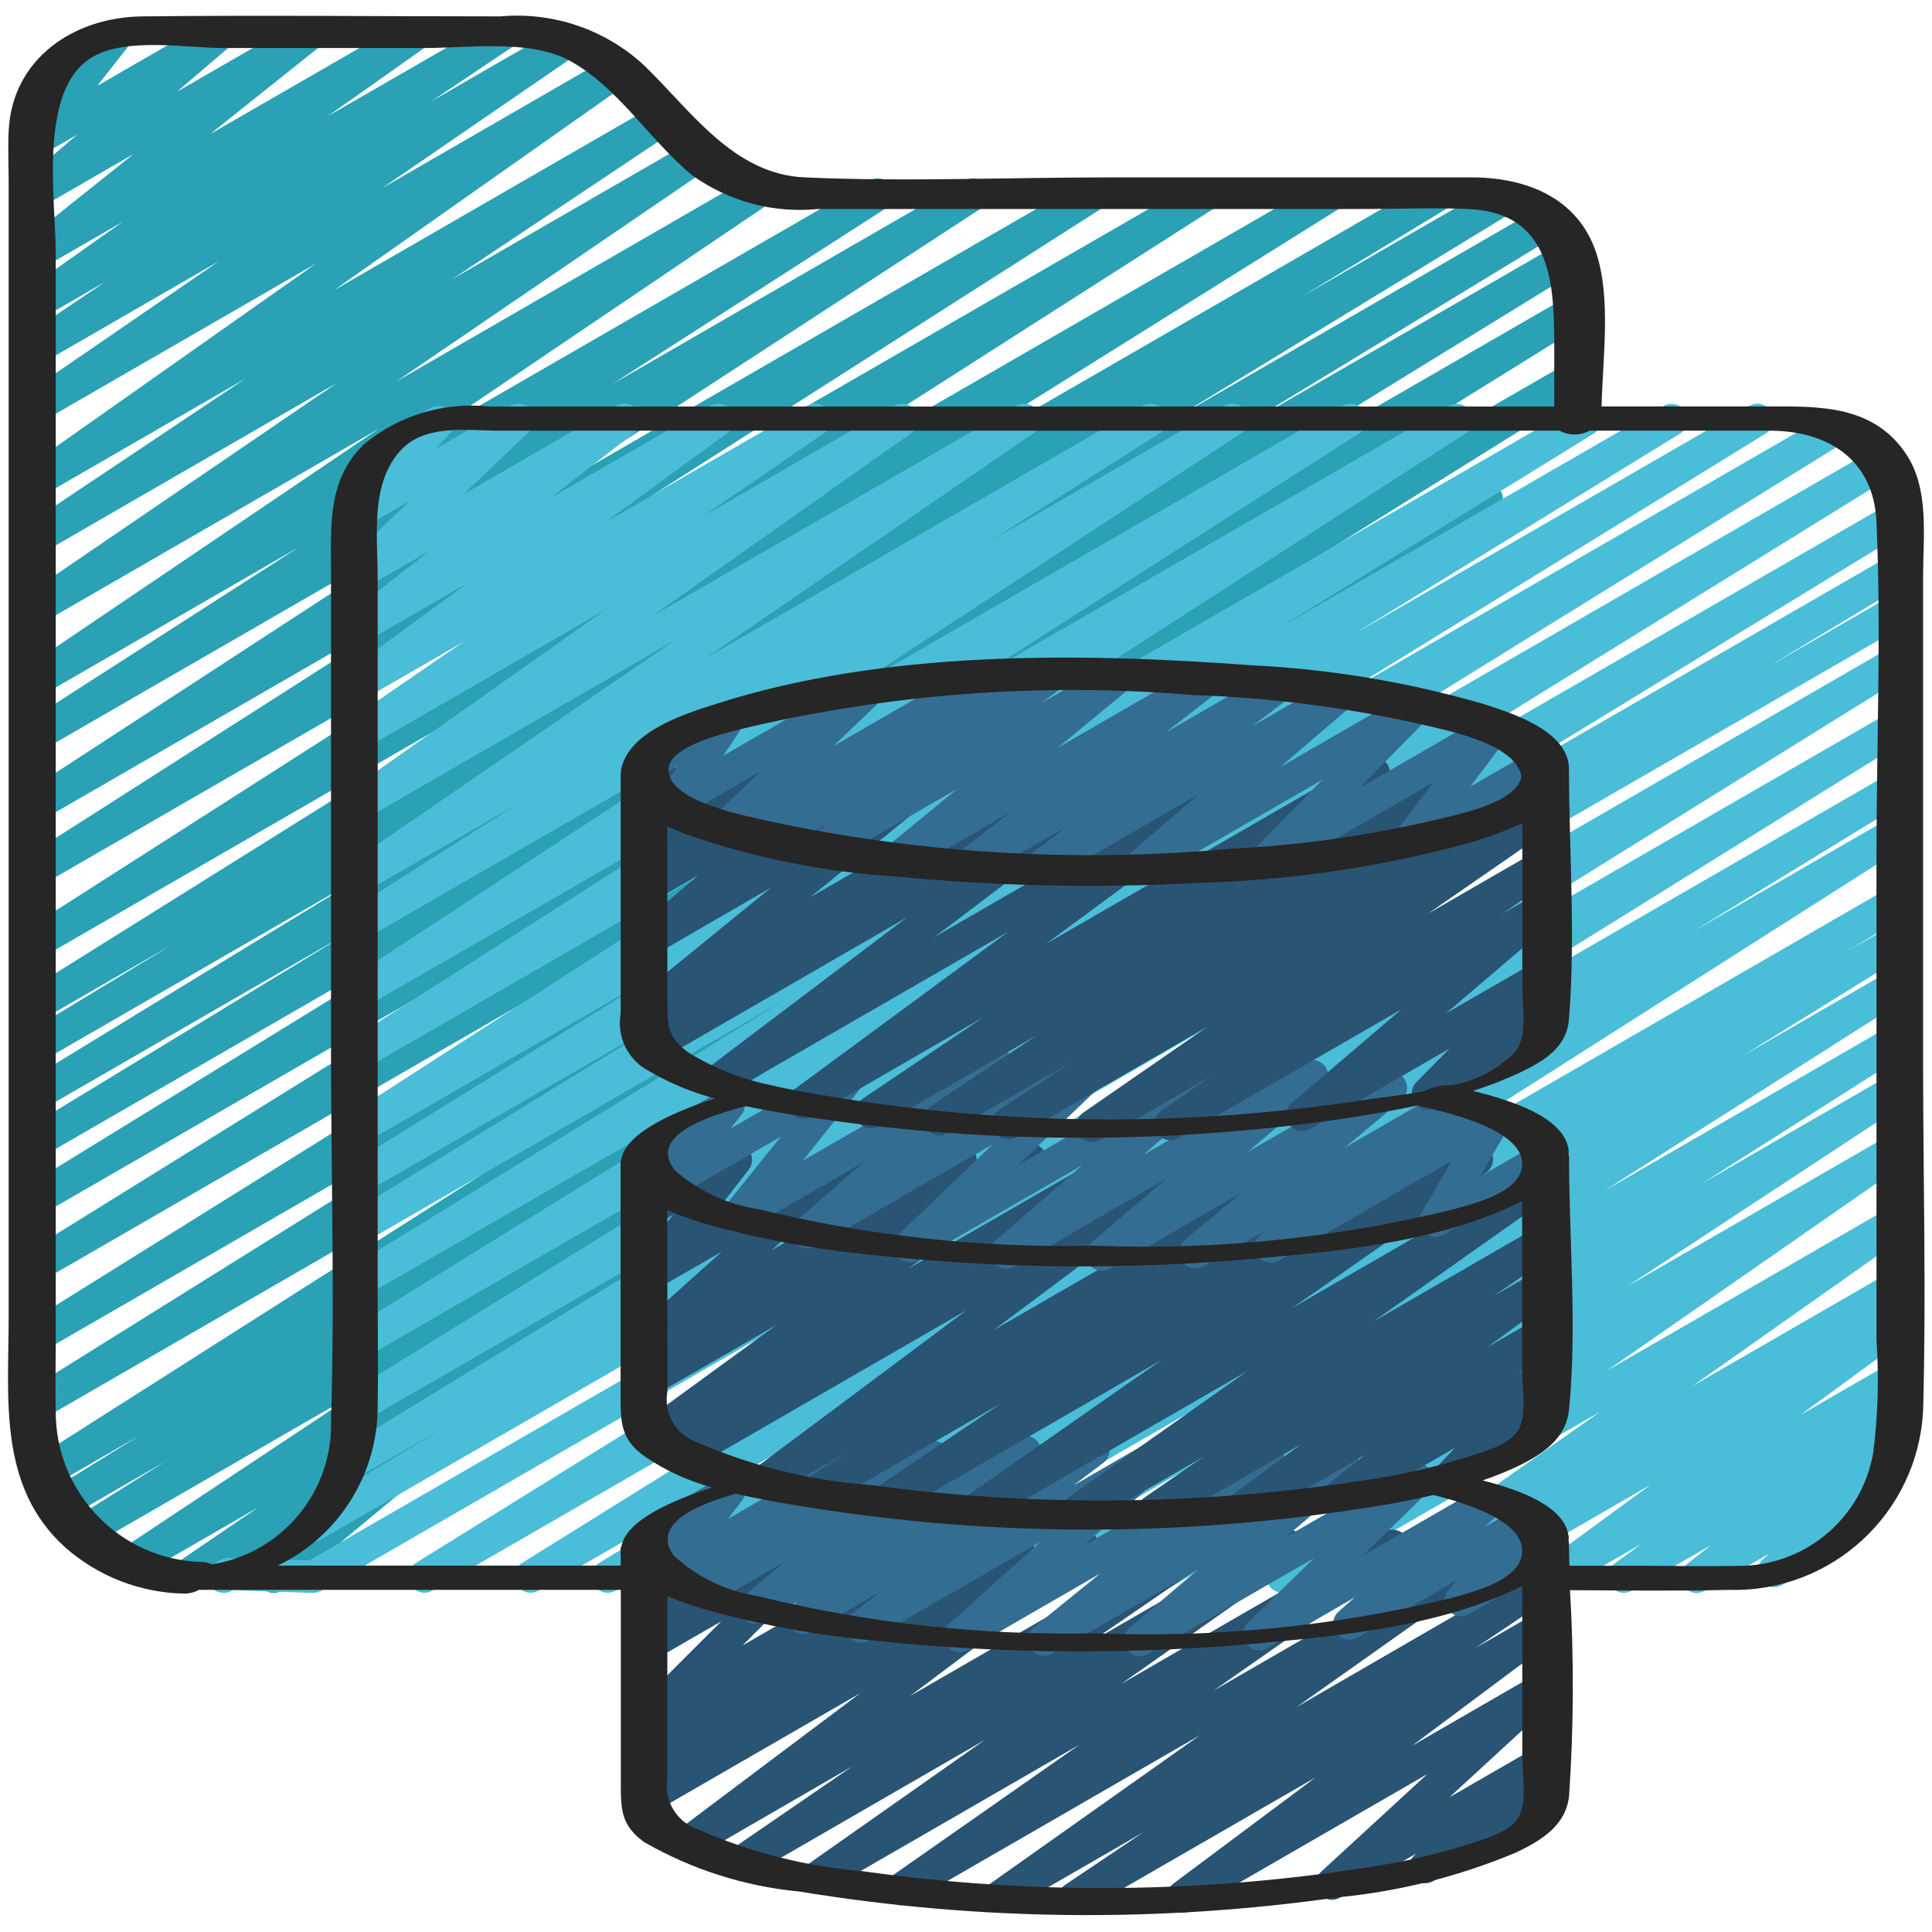 <svg xmlns="http://www.w3.org/2000/svg" height="512" viewBox="0 0 60 60" width="512"><g id="Page-1" fill="none" fill-rule="evenodd"><g fill-rule="nonzero"><path id="Path" d="m8.5 49.47c-.211-0-.399-.132-.47-.33-.071-.198-.011-.42.151-.555l1.785-1.485-3.923 2.269c-.233.135-.531.062-.674-.166-.143-.228-.08-.528.142-.68l2.509-1.712-3.715 2.144c-.152.094-.342.1-.5.016s-.258-.246-.264-.425c-.006-.179.084-.347.236-.441l7.422-4.927-8.338 4.813c-.235.127-.529.047-.667-.182-.138-.229-.071-.526.152-.674l2.809-1.761-3.04 1.755c-.236.128-.53.047-.668-.183-.137-.23-.069-.528.156-.675l2.733-1.691-2.727 1.574c-.234.127-.527.048-.666-.18-.138-.228-.073-.524.148-.674l18.618-11.841-18.43 10.641c-.236.13-.532.05-.67-.181-.138-.231-.069-.529.156-.676l20.387-12.722-19.873 11.479c-.236.13-.532.05-.67-.181-.138-.231-.069-.529.156-.676l22.813-14.223-22.299 12.873c-.235.126-.528.045-.665-.184-.137-.229-.07-.525.152-.673l21.108-13.095-20.595 11.889c-.235.124-.527.042-.663-.186-.136-.229-.069-.524.152-.672l16.931-10.409-16.42 9.478c-.235.123-.526.04-.661-.189-.135-.228-.069-.523.152-.67l9.964-6.064-9.455 5.459c-.237.135-.538.055-.678-.179-.139-.235-.065-.537.168-.681l10.61-6.475-10.1 5.831c-.238.141-.544.062-.685-.176s-.062-.544.176-.685l4.587-2.783-4.078 2.354c-.236.13-.532.05-.67-.181-.138-.231-.069-.529.156-.676l16.219-10.141-15.705 9.067c-.233.121-.52.041-.657-.184s-.076-.516.138-.668l17.768-11.359-17.25 9.959c-.235.131-.532.053-.671-.177-.14-.23-.072-.529.152-.677l14.082-8.992-13.563 7.83c-.233.125-.524.047-.663-.179-.139-.226-.077-.521.141-.672l13.617-8.87-13.095 7.559c-.234.129-.529.051-.668-.178-.139-.228-.074-.526.148-.675l8.531-5.481-8.011 4.624c-.232.127-.523.051-.664-.173-.141-.224-.082-.52.134-.673l11.021-7.453-10.491 6.056c-.233.135-.531.062-.674-.166-.143-.228-.08-.528.142-.68l9.733-6.639-9.201 5.316c-.233.127-.524.05-.664-.175-.14-.225-.08-.521.137-.673l6.858-4.586-6.331 3.655c-.232.135-.529.064-.674-.163-.145-.226-.085-.526.136-.679l9.084-6.4-8.546 4.933c-.232.128-.523.053-.664-.171s-.084-.519.131-.673l6.054-4.156-5.521 3.188c-.152.094-.343.101-.5.017-.158-.084-.259-.246-.265-.425-.006-.179.084-.347.236-.442l2.537-1.707-2.008 1.157c-.231.128-.522.055-.664-.167-.143-.222-.088-.517.125-.673l3.078-2.175-2.539 1.465c-.227.132-.517.066-.664-.151s-.103-.511.102-.673l3.434-2.743-2.872 1.658c-.224.136-.515.076-.667-.137-.152-.213-.114-.508.088-.675l1.7-1.447-1.119.645c-.207.119-.47.074-.626-.106s-.164-.446-.017-.635l1.07-1.362c-.188.007-.364-.088-.461-.249-.138-.239-.056-.545.183-.683l1.931-1.116c.207-.12.471-.076.628.105.157.181.164.447.016.636l-.982 1.249 3.583-2.066c.223-.129.508-.066.657.144.149.21.114.5-.081.668l-1.693 1.443 3.911-2.255c.226-.131.515-.065.663.151.148.216.104.509-.1.672l-3.437 2.743 6.184-3.566c.231-.133.527-.061.671.163.144.225.086.523-.132.678l-3.074 2.171 5.225-3.012c.233-.133.529-.058.671.169.142.227.08.526-.141.678l-2.54 1.704 3.986-2.3c.232-.128.523-.053.664.171s.084.519-.131.673l-6.048 4.154 7.055-4.074c.232-.135.529-.064.674.163.145.226.085.526-.136.679l-9.085 6.4 10.011-5.778c.234-.133.53-.057.672.171s.078.528-.145.678l-6.863 4.584 7.462-4.308c.233-.135.531-.062.674.166.143.228.08.528-.142.68l-9.732 6.639 11.155-6.44c.233-.133.529-.058.671.169.142.227.08.526-.141.678l-11.019 7.452 14.048-8.108c.234-.129.529-.051.668.178.139.228.074.526-.148.675l-8.531 5.482 10.972-6.335c.234-.129.527-.051.667.176.14.227.076.524-.144.675l-13.611 8.864 16.834-9.715c.235-.131.532-.053.671.177.14.23.072.529-.152.677l-14.083 8.989 17.055-9.843c.234-.125.525-.046.663.181s.075.522-.144.672l-17.768 11.355 21.15-12.208c.235-.127.529-.047.667.182.138.229.071.526-.152.674l-16.219 10.138 19.048-11c.237-.135.538-.055.678.179.139.235.065.537-.168.681l-4.59 2.785 6.069-3.5c.154-.091.344-.094.5-.006s.253.251.256.43c.002.179-.091.345-.245.436l-10.609 6.472 11.473-6.623c.237-.135.538-.055.678.179.139.235.065.537-.168.681l-9.99 6.079 10.162-5.866c.236-.128.53-.047.668.183.137.23.069.528-.156.675l-16.927 10.407 16.628-9.6c.235-.126.528-.045.665.184.137.229.07.525-.152.673l-21.106 13.095 20.6-11.892c.237-.142.544-.065.686.172s.065.544-.172.686l-22.81 14.215 19.505-11.261c.235-.127.529-.047.667.182.138.229.071.526-.152.674l-20.381 12.717 13.352-7.708c.234-.127.527-.048.666.18.138.228.073.524-.148.674l-18.623 11.844 11.151-6.437c.235-.122.524-.04.66.187.136.227.071.521-.148.67l-4.214 2.607c.228-.013.436.13.505.347.069.218-.018.454-.211.576l-4.279 2.682c.178-.01.346.082.434.236.143.23.077.532-.149.681l-7.418 4.93 1.329-.767c.233-.143.538-.071.684.16.146.231.079.537-.151.686l-4.5 3.072c.167.062.289.209.319.385.03.176-.037.355-.175.469l-4.774 3.959c.046.212-.05.43-.238.539l-1.394.8c-.076.044-.162.067-.25.067z" fill="#2aa1b5"></path><path id="Path" d="m6.946 49.47c-.226-0-.424-.152-.483-.371-.059-.219.037-.449.233-.562l.153-.088c.08-.049.173-.072.266-.067l2.483.083 49.122-28.365c.236-.133.535-.054.675.179.139.233.067.534-.162.679l-19.246 11.953 18.733-10.811c.235-.126.528-.045.665.184.137.229.07.525-.152.673l-16.723 10.4 16.21-9.357c.236-.126.529-.044.666.186.137.23.068.527-.156.673l-6.644 4.066 6.134-3.541c.234-.127.527-.048.666.18.138.228.073.524-.148.674l-16.902 10.762 16.384-9.461c.236-.131.534-.05.672.182s.067.532-.161.677l-1.8 1.107 1.294-.747c.235-.126.528-.045.665.184.137.229.07.525-.152.673l-5.114 3.173 4.6-2.655c.234-.127.527-.048.666.18.138.228.073.524-.148.674l-9.451 6.013 8.93-5.155c.234-.127.527-.048.666.18.138.228.073.524-.148.674l-6.38 4.054 5.862-3.384c.234-.133.532-.057.673.173.141.229.075.529-.149.678l-8.712 5.73 8.188-4.726c.231-.125.519-.05.66.171.141.222.086.515-.125.671l-9.348 6.5 8.813-5.086c.23-.126.519-.052.66.169.142.221.088.514-.122.671l-6.689 4.72 6.151-3.551c.234-.136.534-.061.676.169s.076.532-.15.681l-.4.263c.231-.057.471.058.572.273.101.216.036.473-.156.615l-3.353 2.456 2.811-1.622c.23-.131.522-.06.666.162.144.222.091.518-.122.675l-.856.622.3-.175c.227-.132.518-.065.665.153.147.218.1.512-.107.674l-.755.593c.224-.107.492-.034.63.172.138.206.105.482-.078.649l-1.164 1.062c.144.096.228.259.222.432-.006.173-.1.33-.25.417l-2.545 1.469c-.22.121-.496.06-.644-.143s-.123-.484.058-.657l.2-.177-2 1.152c-.227.131-.517.064-.664-.153-.147-.217-.101-.511.105-.673l.749-.588-2.455 1.41c-.23.131-.522.06-.666-.162-.144-.222-.091-.518.122-.675l.859-.625-2.533 1.462c-.23.133-.524.063-.669-.16s-.091-.519.123-.676l3.354-2.457-5.7 3.293c-.234.133-.53.057-.672-.171s-.078-.528.145-.678l.138-.091-1.63.94c-.23.126-.519.052-.66-.169-.142-.221-.088-.514.122-.671l6.686-4.718-9.633 5.558c-.231.125-.519.05-.66-.171-.141-.222-.086-.515.125-.671l9.347-6.5-12.71 7.342c-.233.127-.525.049-.665-.177-.139-.226-.078-.522.141-.673l8.712-5.731-11.4 6.581c-.234.127-.527.048-.666-.18-.138-.228-.073-.524.148-.674l6.381-4.055-8.5 4.909c-.235.131-.532.053-.671-.177-.14-.23-.072-.529.152-.677l9.442-6.012-11.895 6.866c-.236.13-.532.05-.67-.181-.138-.231-.069-.529.156-.676l5.107-3.169-6.974 4.026c-.237.141-.544.064-.685-.173s-.064-.544.173-.685l1.814-1.11-3.413 1.969c-.235.131-.532.053-.671-.177-.14-.23-.072-.529.152-.677l16.905-10.761-20.122 11.615c-.236.131-.534.05-.672-.182s-.067-.532.161-.677l6.654-4.071-8.54 4.93c-.236.13-.532.05-.67-.181-.138-.231-.069-.529.156-.676l16.718-10.4-19.5 11.257c-.236.13-.532.05-.67-.181-.138-.231-.069-.529.156-.676l19.242-11.943-22.176 12.8c-.082.045-.174.068-.267.068l-2.482-.083-.025.015c-.077.046-.165.07-.254.07z" fill="#4abdd8"></path><path id="Path" d="m9.693 47.89c-.224-.001-.421-.15-.48-.367-.06-.216.031-.446.223-.561l4.345-2.621-2.748 1.586c-.237.141-.544.063-.685-.174s-.063-.544.174-.685l14.074-8.6-13.316 7.686c-.235.122-.524.04-.66-.187-.136-.227-.071-.521.148-.67l19.455-12.037-18.943 10.941c-.235.122-.524.04-.66-.187-.136-.227-.071-.521.148-.67l18.187-11.259-17.675 10.204c-.236.128-.53.047-.668-.183-.137-.23-.069-.528.156-.675l13.653-8.409-13.141 7.585c-.235.124-.527.042-.663-.186-.136-.229-.069-.524.152-.672l10.082-6.2-9.571 5.526c-.236.128-.53.047-.668-.183-.137-.23-.069-.528.156-.675l9.748-6.024-9.236 5.332c-.234.124-.523.044-.661-.181s-.076-.519.141-.671l17.063-11-16.544 9.552c-.235.131-.532.053-.671-.177-.14-.23-.072-.529.152-.677l12.229-7.816-11.71 6.76c-.233.127-.525.049-.665-.177-.139-.226-.078-.522.141-.673l12.4-8.124-11.876 6.86c-.234.127-.527.048-.666-.18-.138-.228-.073-.524.148-.674l5.255-3.346-4.737 2.734c-.232.128-.523.053-.664-.171s-.084-.519.131-.673l10.2-7-9.671 5.583c-.231.13-.523.057-.666-.166-.143-.223-.087-.519.128-.675l8.053-5.688-7.515 4.339c-.232.128-.523.053-.664-.171s-.084-.519.131-.673l3.767-2.587-3.234 1.866c-.23.13-.521.059-.665-.162s-.092-.516.12-.674l3.809-2.786-3.264 1.884c-.228.13-.517.062-.663-.156-.146-.218-.099-.511.107-.672l2.633-2.052-2.073 1.2c-.219.123-.495.065-.646-.136-.15-.201-.128-.483.052-.658l2.047-1.954-1.442.832c-.213.123-.484.072-.638-.119-.155-.191-.147-.466.017-.649l.835-.923c-.181-.068-.306-.234-.322-.426-.016-.192.08-.377.246-.474l1.933-1.116c.213-.121.482-.071.636.12.154.19.148.464-.015.647l-.438.486 2.306-1.33c.219-.123.495-.065.646.136.15.201.128.483-.052.658l-2.044 1.952 4.76-2.748c.227-.129.516-.061.662.155.146.217.1.509-.105.672l-2.63 2.044 4.972-2.869c.23-.13.521-.059.665.162s.092.516-.12.674l-3.81 2.787 6.276-3.623c.232-.131.526-.057.668.168.142.225.083.522-.134.676l-3.76 2.583 5.936-3.427c.23-.126.519-.052.66.169.142.221.088.514-.122.671l-8.052 5.687 11.308-6.527c.232-.128.523-.053.664.171s.084.519-.131.673l-10.2 7 13.587-7.844c.235-.131.532-.053.671.177.14.23.072.529-.152.677l-5.257 3.346 7.277-4.2c.234-.131.529-.054.669.174.141.228.077.526-.144.676l-12.406 8.123 15.548-8.973c.234-.129.529-.051.668.178.139.228.074.526-.148.675l-12.22 7.81 15.007-8.663c.234-.124.523-.044.661.181s.076.519-.141.671l-17.06 11 20.525-11.852c.236-.133.535-.054.675.179.139.233.067.534-.162.679l-9.751 6.022 11.923-6.88c.235-.124.527-.042.663.186.136.229.069.524-.152.672l-10.1 6.209 12.244-7.067c.236-.133.535-.054.675.179.139.233.067.534-.162.679l-13.657 8.408 15.671-9.047c.236-.133.535-.054.675.179.139.233.067.534-.162.679l-18.172 11.245 18.986-10.962c.235-.122.524-.04.66.187.136.227.071.521-.148.67l-19.466 12.044 19.488-11.251c.237-.135.538-.055.678.179.139.235.065.537-.168.681l-14.074 8.6 13.564-7.83c.237-.132.536-.051.674.183s.064.535-.166.678l-4.323 2.607 3.815-2.2c.237-.124.531-.039.665.193.134.232.061.528-.165.672l-49.277 28.449c-.076.044-.162.068-.25.068z" fill="#4abdd8"></path><path id="Path" d="m33.354 59.454c-.22 0-.415-.143-.479-.354-.064-.211.016-.438.199-.561l2.43-1.633-4.2 2.424c-.231.13-.523.057-.666-.166-.143-.223-.087-.519.128-.675l6.5-4.6-9.035 5.215c-.231.131-.525.058-.668-.166-.143-.224-.085-.521.131-.676l5.826-4.076-7.915 4.57c-.231.131-.525.058-.668-.166-.143-.224-.085-.521.131-.676l5.509-3.873-7.3 4.217c-.232.133-.528.059-.671-.167s-.082-.525.138-.678l3.724-2.556-4.868 2.816c-.229.131-.52.062-.665-.158-.146-.22-.095-.515.114-.674l5.666-4.257-6.435 3.716c-.233.133-.529.058-.671-.169-.142-.227-.08-.526.141-.678l.383-.26c-.234.053-.472-.068-.568-.288-.096-.22-.022-.477.175-.612l.9-.642-.36.207c-.217.119-.488.062-.638-.135s-.134-.473.038-.651l2.72-2.72-2.116 1.22c-.215.123-.488.07-.641-.125-.153-.195-.141-.472.029-.652l.574-.6c-.178.083-.388.054-.537-.074-.149-.128-.209-.331-.154-.519l.245-.839c-.16-.085-.262-.251-.265-.432-.003-.182.092-.351.249-.442l.5-.289c.177-.102.398-.086.559.04.161.126.228.337.171.533l-.15.512 1.884-1.088c.215-.123.488-.07.641.125.153.195.141.472-.029.652l-.572.6 2.392-1.381c.217-.119.488-.062.638.135s.134.473-.038.651l-2.718 2.721 6.085-3.514c.231-.136.528-.065.673.16.145.225.087.525-.132.68l-.9.641 2.57-1.483c.233-.138.534-.065.679.165.144.23.079.533-.148.682l-.1.068 1.59-.917c.229-.131.52-.062.665.158.146.22.095.515-.114.674l-5.665 4.256 8.82-5.092c.232-.133.528-.059.671.167s.082.525-.138.678l-3.726 2.557 5.9-3.4c.231-.131.525-.058.668.166.143.224.085.521-.131.676l-5.506 3.871 8.17-4.717c.232-.138.532-.066.677.161.145.228.083.53-.14.682l-5.836 4.081 8.533-4.926c.231-.13.523-.057.666.166.143.223.087.519-.128.675l-6.5 4.6 7.456-4.315c.233-.135.532-.061.675.168.143.229.078.53-.146.68l-2.426 1.63 1.9-1.095c.229-.129.519-.059.663.16.145.219.095.513-.114.673l-4.42 3.3 3.872-2.235c.22-.126.5-.067.651.137.151.205.124.49-.062.663l-3.3 3.036 2.707-1.562c.222-.129.506-.068.656.14.15.208.118.496-.074.667l-.321.285c.224.005.417.158.473.375.056.217-.039.444-.233.557l-3.712 2.142c-.222.129-.506.068-.656-.14-.15-.208-.118-.496.074-.667l.055-.05-2.37 1.369c-.22.126-.5.067-.651-.137-.151-.205-.124-.49.062-.663l3.3-3.035-7.342 4.238c-.229.129-.519.059-.663-.16-.145-.219-.095-.513.114-.673l4.419-3.3-7.252 4.184c-.075.043-.16.066-.246.067z" fill="#295474"></path><path id="Path" d="m35.4 51.436c-.21 0-.397-.131-.469-.327-.072-.197-.014-.418.145-.554l2.134-1.814-4.542 2.622c-.226.127-.511.061-.658-.152-.147-.213-.106-.504.094-.669l2.059-1.671-4.115 2.376c-.22.12-.495.058-.642-.144-.148-.202-.123-.482.057-.656l2.837-2.557-5.3 3.058c-.229.133-.521.065-.668-.155-.147-.22-.096-.516.115-.676l.931-.707-2.193 1.266c-.229.132-.521.063-.667-.158-.146-.221-.094-.517.117-.675l.137-.1-1.071.618c-.224.126-.506.061-.654-.149s-.112-.497.082-.665l1.244-1.05-2.337 1.349c-.225.132-.514.069-.664-.145s-.109-.507.094-.673l.173-.143-.694.4c-.206.118-.467.075-.624-.104-.157-.179-.166-.443-.023-.632l.428-.56-.29.167c-.155.099-.352.104-.512.015-.16-.09-.259-.26-.256-.443s.105-.351.268-.436l2.455-1.418c.206-.118.467-.075.624.104.157.179.166.443.023.632l-.429.561 3.591-2.078c.225-.129.511-.065.659.147.148.213.11.503-.089.67l-.172.144 2.144-1.239c.224-.128.509-.064.657.147.148.211.111.501-.085.668l-1.243 1.05 3.513-2.029c.229-.132.521-.063.667.158.146.221.094.517-.117.675l-.147.11 1.723-.994c.229-.133.521-.065.668.155.147.22.096.516-.115.676l-.925.7 2.567-1.483c.22-.12.495-.058.642.144.148.202.123.482-.057.656l-2.834 2.555 5.483-3.165c.226-.127.511-.061.658.152.147.213.106.504-.094.669l-2.06 1.671 3.842-2.218c.224-.132.512-.07.662.142s.112.505-.087.672l-2.133 1.812 3.84-2.217c.218-.128.498-.072.651.129s.131.486-.051.662l-2.049 2 3.706-2.139c.223-.129.507-.068.658.141s.117.499-.078.668l-.5.439 1.089-.629c.21-.121.476-.074.632.112.156.186.156.456.001.642l-.245.292c.239-.124.533-.036.665.199s.055.532-.175.672l-2.452 1.416c-.21.121-.476.074-.632-.112-.156-.186-.156-.456-.001-.642l.246-.292-3.08 1.777c-.223.127-.506.066-.655-.143-.149-.209-.117-.496.076-.666l.5-.439-2.713 1.571c-.218.128-.498.072-.651-.129s-.131-.486.051-.662l2.049-2-5.162 2.979c-.075.045-.16.069-.247.07z" fill="#346d92"></path><path id="Path" d="m33.409 47.455c-.218-0-.41-.141-.476-.349s.01-.433.188-.559l5.618-3.968-8.157 4.709c-.232.133-.527.06-.671-.165-.143-.226-.084-.524.135-.678l6.026-4.209-8.337 4.813c-.233.129-.525.053-.666-.173s-.081-.522.137-.674l3.869-2.611-5.483 3.166c-.235.141-.539.066-.682-.166-.144-.233-.073-.538.157-.685l1.2-.788-2.262 1.306c-.229.129-.519.059-.663-.16-.145-.219-.095-.513.114-.673l6.569-4.905-8.531 4.924c-.233.129-.526.052-.667-.174-.14-.226-.078-.523.141-.675l.292-.194-.691.4c-.23.134-.525.064-.671-.159-.145-.223-.09-.522.126-.678l4.092-2.983-3.836 2.213c-.23.126-.519.052-.66-.169-.142-.221-.088-.514.122-.671l.773-.545-.235.134c-.22.117-.492.054-.638-.147-.147-.201-.123-.479.055-.653l2.72-2.436-2.137 1.227c-.207.12-.47.076-.628-.104s-.165-.447-.017-.636l1.264-1.63-.619.358c-.178.102-.4.085-.561-.043-.16-.128-.226-.341-.166-.537l.232-.757c-.078-.043-.143-.108-.187-.186-.138-.239-.056-.544.182-.682l.5-.289c.178-.103.401-.086.562.042.161.128.227.342.166.538l-.127.413 1.724-1c.207-.12.47-.077.627.103s.165.447.019.636l-1.264 1.628 4.113-2.363c.22-.117.492-.054.638.147.147.201.123.479-.055.653l-2.721 2.436 5.621-3.245c.231-.13.523-.057.666.166.143.223.087.519-.128.675l-.771.545 2.4-1.388c.23-.134.525-.064.671.159.145.223.09.522-.126.678l-4.095 2.983 6.623-3.823c.235-.146.543-.073.689.162s.073.543-.162.689l-.294.194 1.812-1.046c.229-.129.519-.059.663.16.145.219.095.513-.114.673l-6.571 4.907 9.95-5.744c.234-.133.532-.057.673.173.141.229.075.529-.149.678l-1.188.78 2.831-1.634c.233-.129.525-.053.666.173s.081.522-.137.674l-3.867 2.615 5.994-3.461c.232-.133.527-.06.671.165.143.226.084.524-.135.678l-6.028 4.211 7.594-4.384c.231-.13.523-.057.666.166.143.223.087.519-.128.675l-5.617 3.967 5.079-2.932c.233-.138.533-.066.678.163s.081.531-.144.682l-1.873 1.29 1.34-.772c.229-.129.519-.057.663.163s.093.514-.117.672l-2.068 1.52 1.521-.878c.227-.129.514-.063.661.153.147.216.103.508-.1.671l-1.114.885.553-.318c.215-.123.488-.07.641.125.153.195.14.473-.03.653l-.544.568c.204-.03.406.067.51.245.137.239.056.544-.183.682l-2.774 1.6c-.216.126-.491.074-.646-.123-.154-.196-.14-.477.034-.656l.46-.48-3.362 1.94c-.227.129-.514.063-.661-.153-.147-.216-.103-.508.1-.671l1.116-.887-3.5 2.022c-.229.129-.519.057-.663-.163s-.093-.514.117-.672l2.064-1.52-4.332 2.5c-.232.131-.526.057-.668-.168-.142-.225-.083-.522.134-.676l1.869-1.288-3.747 2.163c-.075.044-.16.068-.247.068z" fill="#295474"></path><path id="Path" d="m34.225 39.465c-.21.001-.398-.13-.47-.327-.073-.197-.015-.418.145-.554l2.329-1.984-4.729 2.735c-.223.128-.506.066-.656-.143-.149-.209-.116-.497.078-.667l2.689-2.338-5.1 2.943c-.219.134-.505.08-.66-.125-.155-.205-.129-.495.06-.669l2.921-2.8-5.5 3.172c-.223.13-.508.069-.658-.141-.15-.21-.116-.5.079-.669l2.057-1.8-3.663 2.115c-.208.119-.471.074-.628-.107-.157-.182-.162-.449-.013-.637l1.744-2.169-3.373 1.946c-.208.119-.472.074-.628-.108-.156-.182-.161-.449-.012-.637l.345-.431-.149.086c-.155.099-.352.104-.512.015-.16-.09-.259-.26-.256-.443s.105-.351.268-.436l2.455-1.418c.208-.118.471-.072.626.109.156.182.161.448.013.636l-.345.433 3.346-1.932c.208-.121.472-.076.629.106.157.182.162.45.013.638l-1.732 2.179 5.834-3.368c.223-.129.507-.068.658.141s.117.499-.078.668l-2.052 1.791 4.625-2.674c.219-.134.505-.08.66.125.155.205.129.495-.06.669l-2.921 2.8 6-3.466c.223-.127.506-.066.655.143.149.209.117.496-.076.666l-2.689 2.338 5.006-2.892c.224-.13.51-.067.659.145s.112.502-.085.669l-2.328 1.978 4.2-2.423c.224-.13.511-.067.66.145.149.212.111.503-.087.67l-1.737 1.461 3.151-1.818c.227-.128.514-.061.66.155.146.216.101.508-.102.671l-.157.123.891-.514c.195-.113.442-.08.6.08.157.16.189.405.077.6l-.941 1.614 1.748-1.009c.237-.124.531-.039.665.193.134.232.061.528-.165.672l-3.379 1.951c-.196.113-.445.081-.605-.08s-.192-.409-.077-.605l.942-1.614-5.366 3.1c-.227.131-.517.064-.664-.153-.147-.217-.101-.511.105-.673l.154-.12-1.945 1.122c-.224.128-.509.064-.657-.147-.148-.211-.111-.501.085-.668l1.735-1.46-4.062 2.352c-.076.043-.162.066-.25.065z" fill="#346d92"></path><path id="Path" d="m33.922 35.468c-.219-0-.412-.143-.477-.351-.065-.209.013-.435.193-.56l3.9-2.7-6.019 3.475c-.231.109-.507.027-.64-.191-.133-.218-.081-.501.121-.657l2.28-1.5-3.843 2.216c-.233.131-.528.055-.669-.172-.141-.227-.079-.525.141-.676l3.29-2.2-4.9 2.831c-.232.124-.521.048-.66-.176-.14-.223-.082-.516.131-.67l3.79-2.558-5.362 3.1c-.23.131-.522.061-.667-.16-.145-.221-.092-.517.12-.675l6.671-4.914-8.8 5.077c-.228.127-.516.057-.66-.16-.144-.218-.097-.51.109-.671l6.2-4.689-7.638 4.413c-.152.095-.343.102-.501.019s-.26-.246-.267-.424c-.007-.179.083-.348.234-.443l.5-.34-.229.132c-.226.13-.513.065-.661-.149-.148-.214-.107-.507.095-.672l4.243-3.459-3.668 2.123c-.224.127-.507.064-.656-.146s-.113-.499.082-.667l1.98-1.689-1.406.81c-.212.123-.481.075-.637-.114-.156-.189-.152-.463.009-.647l1.114-1.281-.486.28c-.176.101-.396.086-.556-.038-.16-.125-.229-.334-.175-.53l.255-.9c-.087-.044-.159-.114-.206-.2-.138-.239-.056-.544.182-.682l.5-.289c.176-.102.396-.087.557.038s.23.335.175.53l-.166.586 2-1.157c.211-.12.478-.071.633.116s.152.459-.006.644l-1.114 1.283 3.544-2.046c.223-.125.505-.061.652.148.148.209.114.495-.078.664l-1.977 1.689 4.337-2.5c.225-.129.512-.064.659.15.147.214.107.505-.093.67l-4.243 3.459 7.42-4.283c.233-.135.532-.061.675.168.143.229.078.53-.146.68l-.508.341 2.066-1.192c.228-.13.518-.061.664.158.145.219.097.513-.112.673l-6.2 4.689 9.568-5.524c.23-.131.522-.061.667.16.145.221.092.517-.12.675l-6.67 4.913 9.964-5.752c.233-.129.525-.053.666.173s.081.522-.137.674l-3.793 2.559 5.906-3.409c.234-.139.536-.065.68.166s.076.535-.152.683l-3.289 2.194 5.276-3.046c.234-.133.532-.057.673.173.141.229.075.529-.149.678l-2.281 1.5 1.891-1.091c.232-.131.526-.057.668.168.142.225.083.522-.134.676l-3.9 2.7 3.37-1.945c.232-.131.526-.057.668.168.142.225.083.522-.134.676l-1.61 1.114 1.076-.62c.223-.127.506-.064.655.146.148.21.114.497-.08.666l-3.4 2.9 2.825-1.629c.217-.123.491-.068.643.129.152.197.136.477-.038.655l-1.04 1.054.436-.251c.237-.124.531-.039.665.193.134.232.061.528-.165.672l-3.644 2.1c-.216.116-.485.058-.634-.137s-.135-.469.034-.647l1.04-1.054-4.32 2.497c-.224.129-.509.067-.658-.144-.149-.211-.113-.501.083-.669l3.4-2.9-6.936 4c-.232.131-.526.057-.668-.168-.142-.225-.083-.522.134-.676l1.611-1.115-3.494 2.014c-.076.044-.162.068-.25.068z" fill="#295474"></path><path id="Path" d="m35.354 27.437c-.21 0-.397-.13-.47-.326-.073-.196-.015-.418.144-.554l2.21-1.9-4.677 2.7c-.228.129-.517.06-.662-.158-.145-.218-.098-.511.109-.672l1.132-.861-2.776 1.6c-.227.127-.513.058-.658-.158-.145-.216-.101-.507.102-.669l1.574-1.221-3.254 1.882c-.225.13-.513.066-.661-.148-.148-.214-.108-.506.093-.671l2.169-1.781-3.959 2.281c-.229.131-.52.062-.665-.158-.146-.22-.095-.515.114-.674l.485-.366-1.522.879c-.228.13-.518.061-.664-.158-.145-.219-.097-.513.112-.673l.034-.027-.861.5c-.219.134-.505.08-.66-.125-.155-.205-.129-.495.06-.669l1.409-1.351-2.488 1.436c-.201.116-.455.079-.614-.09-.159-.169-.181-.425-.053-.619l.586-.885-.614.354c-.155.099-.352.104-.512.015-.16-.09-.259-.26-.256-.443s.105-.351.268-.436l2.455-1.418c.201-.116.455-.079.614.09.159.169.181.425.053.619l-.587.886 4.226-2.44c.219-.134.505-.08.66.125.155.205.129.495-.06.669l-1.409 1.349 4.267-2.463c.228-.13.518-.061.664.158.145.219.097.513-.112.673l-.034.026 1.612-.93c.229-.131.52-.062.665.158.146.22.095.515-.114.674l-.48.362 2.1-1.214c.225-.133.515-.07.665.145.149.215.108.509-.096.674l-2.167 1.787 4.37-2.524c.227-.127.513-.058.658.158.145.216.101.507-.102.669l-1.577 1.225 3.257-1.88c.228-.129.517-.06.662.158.145.218.098.511-.109.672l-1.129.86 2.519-1.453c.224-.132.511-.07.661.142s.113.503-.085.671l-2.212 1.9 3.975-2.294c.216-.125.491-.071.645.126.153.197.138.477-.037.656l-2.127 2.163 3.909-2.257c.206-.118.466-.075.623.103s.168.441.026.63l-1.118 1.484 1.93-1.114c.239-.136.543-.053.68.185.137.238.057.542-.18.681l-4.058 2.342c-.206.118-.466.075-.623-.103s-.168-.441-.026-.63l1.117-1.483-4.948 2.856c-.216.125-.491.071-.645-.126-.153-.197-.138-.477.037-.656l2.124-2.167-5.468 3.155c-.075.044-.159.067-.246.068z" fill="#346d92"></path><path id="Shape" d="m53.7 49.375c3.19.088 5.865-2.388 6.024-5.575.1-3.584 0-7.183 0-10.768v-15.152c0-1.254.2-2.708-.542-3.8-.908-1.341-2.345-1.458-3.8-1.458h-5.644c.036-1.513.3-3.355-.166-4.769-.572-1.73-2.204-2.344-3.872-2.344h-11.224c-3.154 0-6.344.14-9.495 0-2.2-.1-3.519-2.064-4.976-3.478-1.205-1.116-2.826-1.669-4.461-1.522-3.708 0-7.419-.041-11.126 0-2.113.023-4.041 1.302-4.149 3.559-.026.552 0 1.111 0 1.663v35.16c0 2.539-.342 5.278 1.763 7.171 1.027.902 2.341 1.409 3.708 1.429.154-.002.305-.042.44-.116h13.1v6c0 .809.005 1.319.731 1.836 1.479.85 3.123 1.373 4.822 1.533 5.53.91 11.167.971 16.715.179 1.912-.182 3.784-.655 5.554-1.4.785-.377 1.535-.844 1.628-1.759.144-2.124.153-4.255.028-6.38 1.642.008 3.291.031 4.942-.009zm-51.969-5.556c-.018-.688 0-1.378 0-2.066v-33.896c0-1.655-.564-5.108 1.153-6.094 1.062-.61 2.9-.272 4.055-.272h6.261c1.339 0 3.229-.274 4.457.376 1.53.811 2.52 2.5 3.847 3.581 1.132.811 2.521 1.181 3.906 1.043h16.948c1.079 0 2.17-.048 3.247 0 2.6.115 2.664 2.34 2.664 4.326v1.808h-33.069c-1.394-.15-2.79.265-3.876 1.153-1.16 1.1-1.044 2.526-1.044 3.967v14.814c0 3.847.119 7.716 0 11.562.063 2.206-1.521 4.116-3.7 4.462-.096-.049-.203-.075-.311-.074-2.538-.066-4.555-2.152-4.538-4.69zm45.394 12.667c-.3.45-1.138.662-1.616.818-.935.291-1.89.512-2.858.66-5.246.842-10.588.892-15.849.149-1.769-.146-3.502-.585-5.127-1.3-.671-.229-1.074-.913-.95-1.611v-5.628c.476.193.963.356 1.459.488 1.62.436 3.274.733 4.945.887 3.988.42 8.007.448 12 .081 2.68-.243 5.7-.552 8.147-1.779v5.349c-.001.538.173 1.409-.151 1.886zm-26.4-18.9c.477.199.966.366 1.464.5 1.531.415 3.093.703 4.671.862 4.078.462 8.192.504 12.278.125 2.673-.242 5.693-.534 8.133-1.774v5.291c0 .535.171 1.392-.147 1.864-.3.449-1.151.662-1.626.816-.935.29-1.89.511-2.857.661-5.173.824-10.439.886-15.63.185-1.841-.135-3.647-.58-5.34-1.316-.667-.217-1.071-.895-.944-1.585zm0-11.924c.193.09.381.17.542.234 2.132.746 4.357 1.193 6.612 1.329 3.099.298 6.216.362 9.325.194 2.796-.073 5.573-.476 8.274-1.2.617-.17 1.219-.39 1.8-.658v5.139c0 .6.174 1.448-.215 1.957-.537.555-1.238.924-2 1.052l-.029-.006c-.287-.006-.572.06-.827.192-.7.123-1.382.195-1.873.271-5.341.813-10.775.798-16.111-.045-.681-.11-1.418-.225-2.145-.389-.041-.015-.084-.025-.128-.029-.879-.18-1.722-.507-2.492-.968-.722-.465-.732-.877-.732-1.646zm.051-1.611c-.229-.85 1.737-1.27 2.268-1.418 4.573-1.087 9.29-1.441 13.974-1.05 2.38.078 4.748.379 7.072.9.789.193 2.968.583 3.16 1.628-.148.855-2.082 1.2-2.717 1.361-2.069.485-4.178.781-6.3.886-4.79.439-9.619.153-14.324-.849-.709-.171-2.891-.551-3.134-1.456zm4.617 10.684c5.465.805 11.019.8 16.483-.017.707-.106 1.428-.234 2.144-.387.936.22 3.423.769 3.245 1.928-.128.826-1.621 1.153-2.247 1.328-3.609.874-7.322 1.245-11.032 1.1-3.527.077-7.049-.308-10.476-1.144-.943-.148-1.825-.561-2.544-1.19-.892-1.11 1.136-1.725 2.2-2 .757.163 1.516.277 2.226.384zm-.557 12.032c5.53.914 11.168.977 16.717.188.975-.136 1.981-.294 2.966-.527 1.1.28 2.88.841 2.747 1.838-.113.85-1.595 1.192-2.235 1.373-3.61.872-7.325 1.237-11.036 1.083-3.528.076-7.05-.313-10.477-1.155-.97-.154-1.872-.591-2.594-1.256-.736-1.018.839-1.619 1.926-1.923.677.159 1.358.274 1.985.381zm23.89 1.143c0-.019-.013-.029-.015-.047.006-.045.008-.091.006-.136-.114-.965-1.547-1.461-2.673-1.752.361-.122.716-.264 1.062-.425.791-.382 1.532-.861 1.622-1.782.252-2.565 0-5.27 0-7.849 0-.022-.013-.035-.016-.055.005-.045.007-.091.005-.137-.125-1.044-1.828-1.564-2.974-1.849.507-.159 1.002-.352 1.482-.579.746-.361 1.43-.776 1.5-1.646.205-2.532.01-5.154 0-7.7.001-.007.003-.013.005-.02 0-.012-.006-.018-.006-.03 0-.033 0-.068 0-.1-.09-1.144-1.813-1.672-2.691-1.952-2.338-.673-4.747-1.073-7.177-1.191-5.378-.4-11.394-.467-16.591 1.191-.97.31-2.69.836-2.965 2-.022.106-.028.215-.018.323 0 0-.006.009-.006.014v7.29c-.131.729.232 1.457.892 1.792.638.372 1.322.656 2.036.845-1.213.39-2.768 1.046-2.912 1.9 0 .02-.019.038-.019.059v7.29c0 .806.007 1.323.721 1.848.647.447 1.367.779 2.128.981-1.186.381-2.65 1-2.817 1.807-.015.026-.025.054-.03.083v.537h-10.646c1.886-.91 3.089-2.814 3.1-4.908.02-1.245 0-2.492 0-3.737v-22.025c0-1.3-.241-2.929.717-3.967.76-.824 2.064-.608 3.073-.608h32.914c.291.158.643.158.934 0h5.59c1.759 0 3.232.852 3.319 2.838.15 3.45 0 6.94 0 10.392v15.005c.08 1.167.046 2.339-.1 3.5-.336 1.97-2.004 3.436-4 3.516-1.083.027-2.171 0-3.255 0h-2.182c-.004-.238-.014-.479-.014-.714z" fill="#262626"></path></g></g></svg>